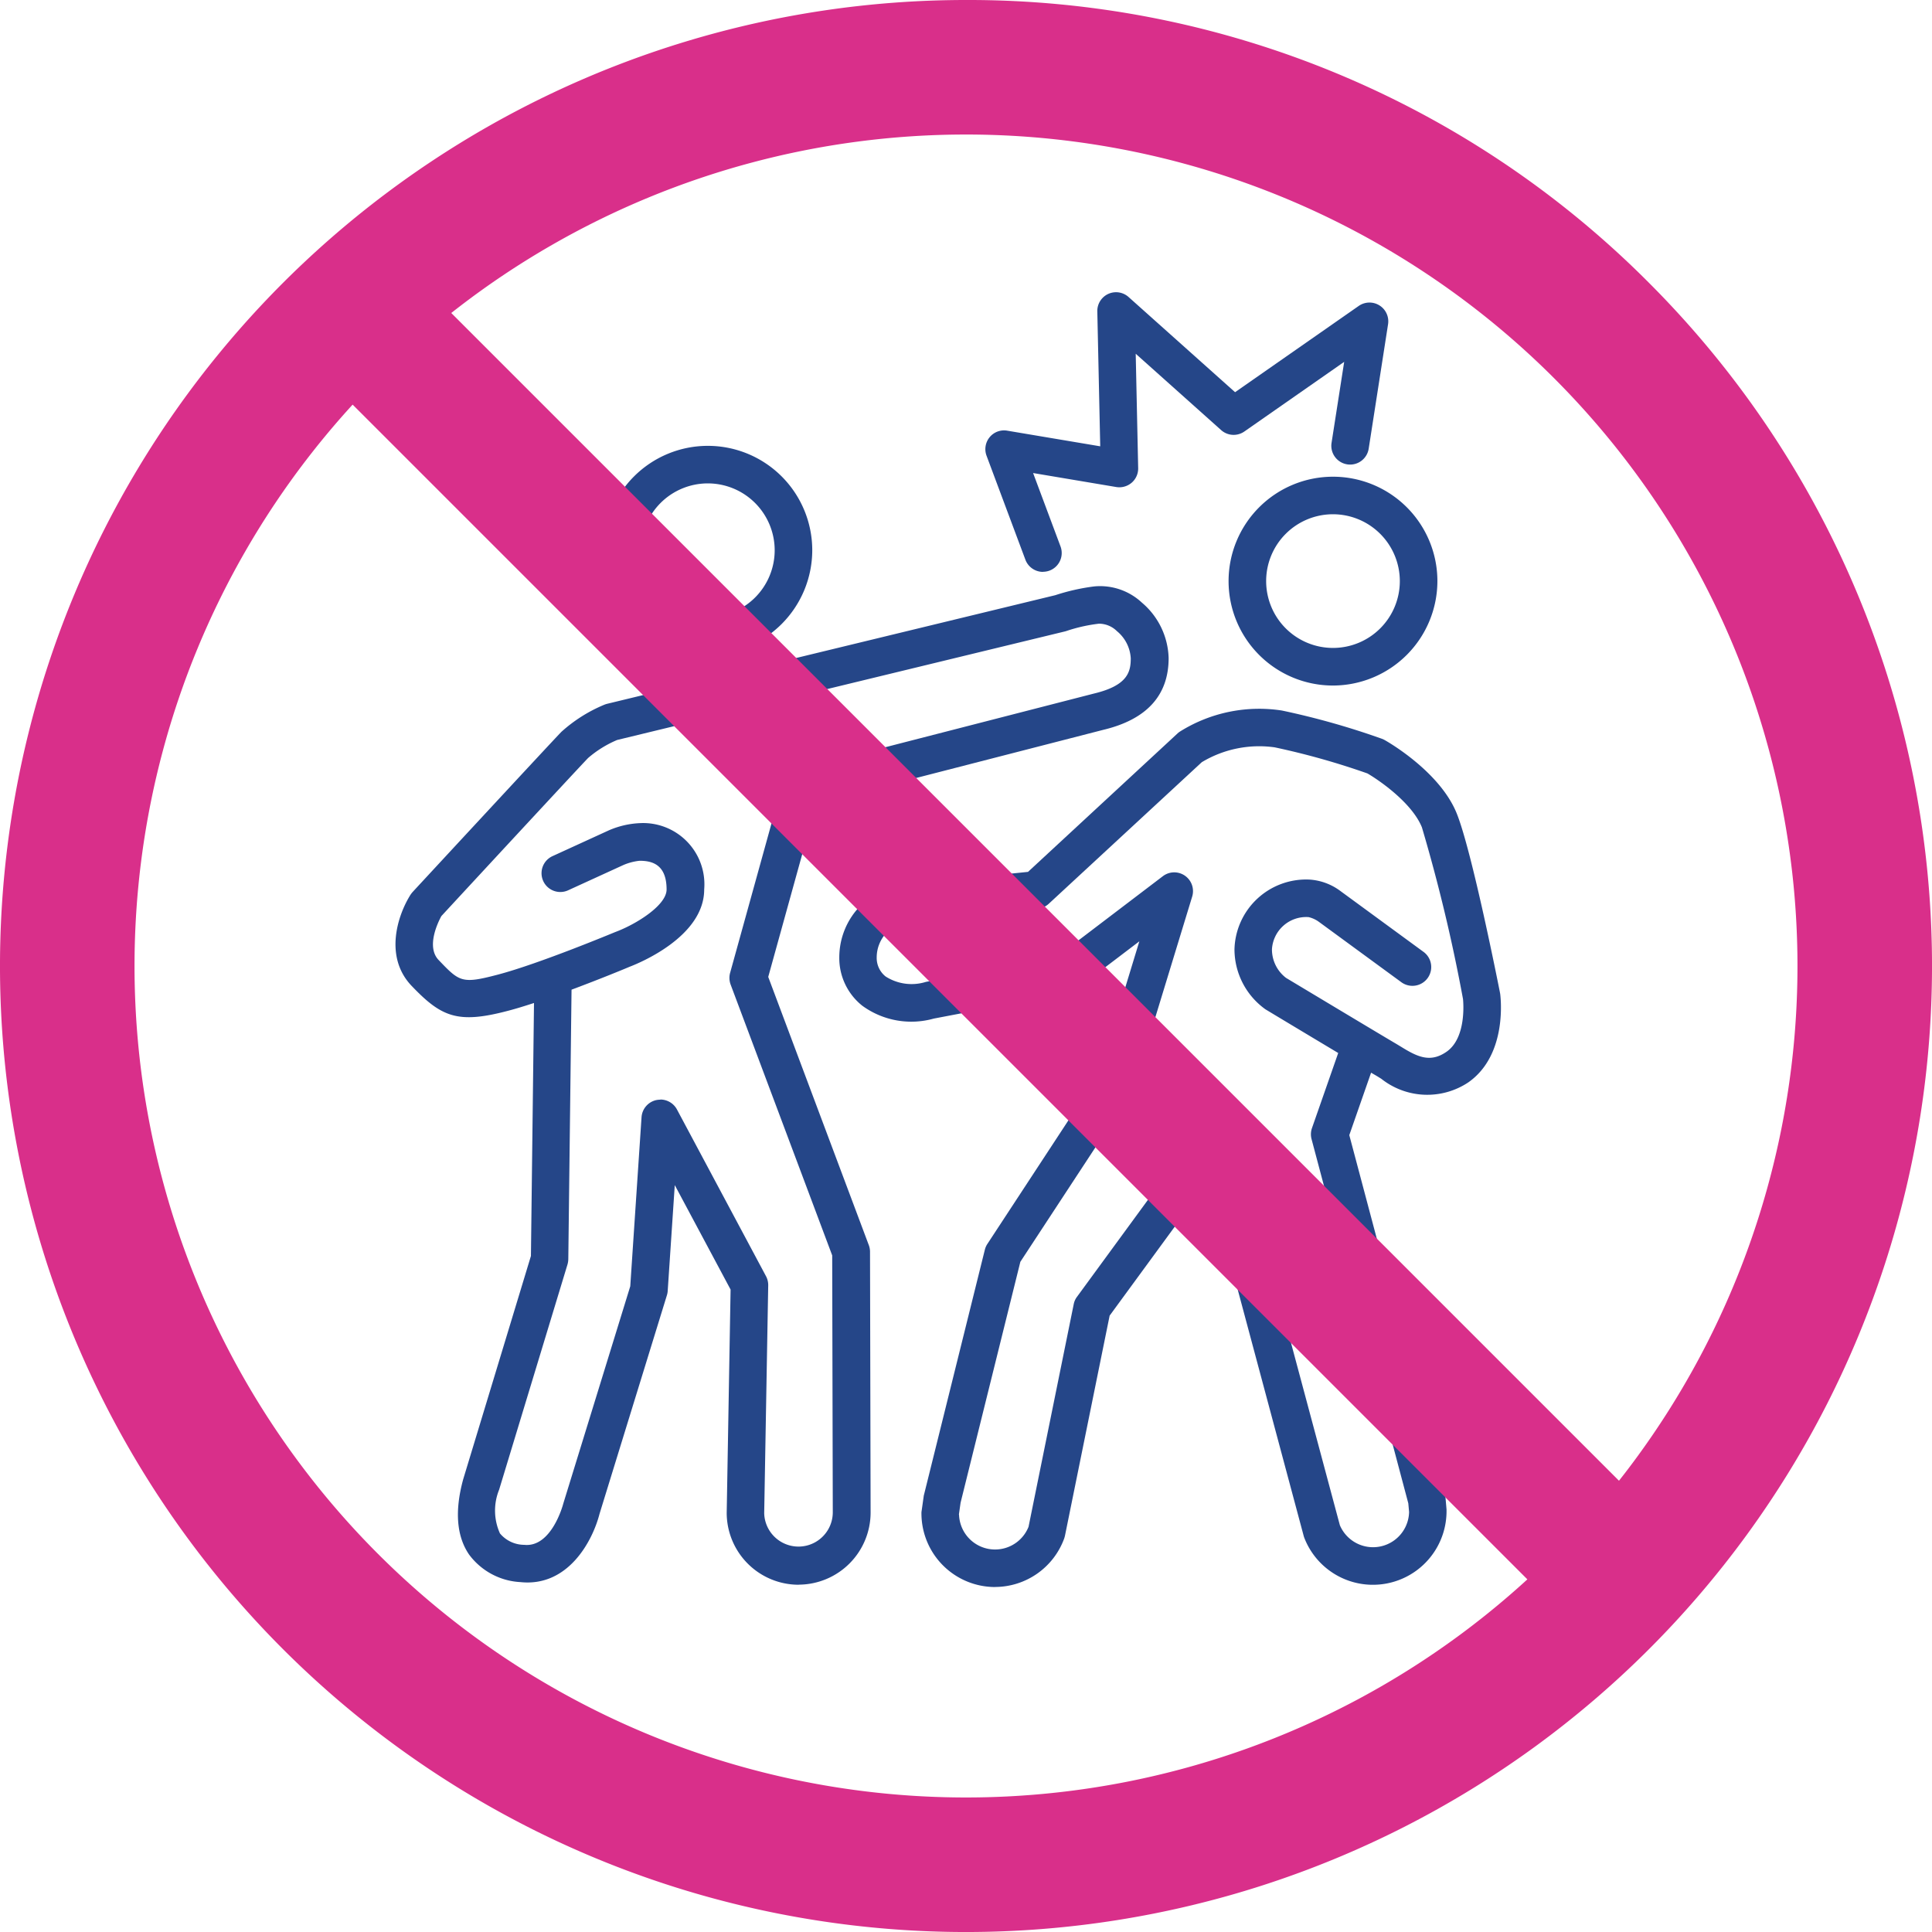 <svg id="b" xmlns="http://www.w3.org/2000/svg" width="125.826" height="125.826" viewBox="0 0 125.826 125.826">
  <g id="c">
    <g id="Group_6074" data-name="Group 6074">
      <g id="Group_6073" data-name="Group 6073" transform="translate(25.754 19.032)">
        <path id="Path_9847" data-name="Path 9847" d="M99.872,82.364a6.8,6.8,0,1,1,6.8-6.8A6.812,6.812,0,0,1,99.872,82.364Zm0-11.155a4.353,4.353,0,1,0,4.353,4.353A4.358,4.358,0,0,0,99.872,71.209Z" transform="translate(-79.526 -58.759)" fill="#254688"/>
        <path id="Path_9848" data-name="Path 9848" d="M196.3,87.124a6.8,6.8,0,1,1,6.8-6.8A6.812,6.812,0,0,1,196.3,87.124Zm0-11.155a4.353,4.353,0,1,0,4.353,4.353A4.358,4.358,0,0,0,196.3,75.969Z" transform="translate(-135.24 -61.509)" fill="#254688"/>
        <path id="Path_9849" data-name="Path 9849" d="M87.251,155.427a4.688,4.688,0,0,1-4.683-4.683l.253-14.542L79.186,129.4l-.46,6.891a1.246,1.246,0,0,1-.051.279L74.289,150.8c-.469,1.824-2.073,4.78-5.155,4.455a4.451,4.451,0,0,1-3.344-1.794c-.815-1.191-.946-2.842-.384-4.9l4.412-14.546.2-16.476c-.612.2-1.195.38-1.718.515-3.255.857-4.311.4-6.253-1.63-1.811-1.9-.9-4.619-.076-5.928a1.885,1.885,0,0,1,.139-.182c.363-.393,8.9-9.614,9.686-10.429a9.7,9.7,0,0,1,2.787-1.765,1.376,1.376,0,0,1,.186-.063l29.2-7.077a13.581,13.581,0,0,1,2.525-.57,3.989,3.989,0,0,1,3.116,1.056,4.9,4.9,0,0,1,1.74,3.61c0,2.432-1.431,4-4.26,4.674l-18.692,4.809-3.125,11.282,6.553,17.476a1.227,1.227,0,0,1,.076.426l.038,16.953v.042h0a4.7,4.7,0,0,1-4.683,4.683Zm-9-31.6a1.226,1.226,0,0,1,1.077.646l5.8,10.86a1.232,1.232,0,0,1,.144.6l-.262,14.837a2.234,2.234,0,0,0,4.467-.038l-.038-16.754-6.616-17.641a1.249,1.249,0,0,1-.034-.756l3.42-12.346a1.228,1.228,0,0,1,.874-.857l19.4-4.991c2.217-.528,2.4-1.427,2.4-2.3a2.468,2.468,0,0,0-.9-1.765,1.67,1.67,0,0,0-1.17-.486,10.481,10.481,0,0,0-2.073.46c-.046.017-.1.034-.152.046L75.433,100.41a7.128,7.128,0,0,0-1.892,1.174c-.73.756-8.605,9.264-9.555,10.294-.207.376-1.009,1.993-.182,2.859,1.364,1.427,1.507,1.575,3.863.954,2.711-.714,7.588-2.753,7.638-2.77l.042-.017c1.33-.5,3.306-1.727,3.306-2.757,0-1.676-1-1.87-1.761-1.87a3.654,3.654,0,0,0-1.047.274L72.241,110.2a1.223,1.223,0,0,1-1.018-2.225l3.635-1.664.055-.025a5.709,5.709,0,0,1,2-.46,3.99,3.99,0,0,1,4.189,4.319c0,3.087-4.273,4.813-4.873,5.041-.228.1-1.875.781-3.766,1.486l-.211,17.548a1.368,1.368,0,0,1-.051.342l-4.455,14.677a3.616,3.616,0,0,0,.055,2.846,2.072,2.072,0,0,0,1.583.743c1.782.186,2.525-2.626,2.533-2.656s.013-.038.017-.059l4.353-14.124.735-11.012a1.226,1.226,0,0,1,.963-1.115,1.331,1.331,0,0,1,.258-.025Z" transform="translate(-60.994 -71.249)" fill="#254688"/>
        <path id="Path_9850" data-name="Path 9850" d="M139.6,166.479a4.8,4.8,0,0,1-4.792-4.792.759.759,0,0,1,.013-.169l.131-.929a.674.674,0,0,1,.025-.127l3.961-15.952a1.2,1.2,0,0,1,.165-.376l7.267-11.084L149,124.425l-4.121,3.133a1.215,1.215,0,0,1-.511.228l-8.757,1.672a5.42,5.42,0,0,1-4.653-.836,3.961,3.961,0,0,1-1.5-3.154,4.8,4.8,0,0,1,4.725-4.792l7.566-.773,9.741-9.019a1.044,1.044,0,0,1,.152-.118,9.714,9.714,0,0,1,6.638-1.372,50.212,50.212,0,0,1,6.507,1.837,1.133,1.133,0,0,1,.177.08c.148.08,3.585,2.027,4.7,4.771,1,2.462,2.745,11.3,2.821,11.679,0,.021.008.046.013.068.021.16.519,3.961-2.069,5.78a4.823,4.823,0,0,1-5.679-.236c-.093-.055-.177-.11-.253-.156s-.224-.131-.405-.236l-1.419,4.066,6.232,23.455a1.71,1.71,0,0,1,.038.2l.063.726c0,.038,0,.072,0,.11a4.794,4.794,0,0,1-9.26,1.744c-.017-.042-.03-.084-.042-.127l-6.2-23.151-6.439,8.8-2.909,14.331c-.013.059-.03.114-.046.169a4.806,4.806,0,0,1-4.514,3.171Zm-2.343-4.716a2.347,2.347,0,0,0,4.526.794l2.943-14.5a1.159,1.159,0,0,1,.211-.477l8.107-11.079a1.224,1.224,0,0,1,2.17.405l6.844,25.545a2.347,2.347,0,0,0,4.509-.861l-.051-.562-6.3-23.717a1.224,1.224,0,0,1,.025-.718l1.71-4.894c-2.039-1.22-4.539-2.723-4.7-2.821a.72.72,0,0,1-.093-.063,4.814,4.814,0,0,1-1.963-3.868,4.669,4.669,0,0,1,4.877-4.543,3.758,3.758,0,0,1,2.014.739.234.234,0,0,1,.034.025l5.409,3.961a1.224,1.224,0,0,1-1.444,1.976l-5.392-3.948a1.861,1.861,0,0,0-.671-.308,2.234,2.234,0,0,0-2.386,2.094,2.332,2.332,0,0,0,.92,1.866c.612.367,6.342,3.809,7.174,4.294.093.055.194.118.308.186,1.072.663,1.913,1.072,2.985.317,1.271-.9,1.081-3.171,1.056-3.42a109.143,109.143,0,0,0-2.677-11.185c-.633-1.562-2.7-3.015-3.547-3.509a48.5,48.5,0,0,0-6.042-1.7,7.246,7.246,0,0,0-4.746.967L143.1,121.98a1.234,1.234,0,0,1-.705.321l-8.031.819c-.042,0-.084.008-.122.008a2.351,2.351,0,0,0-2.348,2.348,1.538,1.538,0,0,0,.583,1.241,3.136,3.136,0,0,0,2.626.35l8.516-1.626,6.912-5.257a1.222,1.222,0,0,1,1.909,1.33l-3.792,12.418a1.245,1.245,0,0,1-.148.312l-7.25,11.054-3.893,15.69-.11.773Zm22.775-38.909h0Z" transform="translate(-100.551 -82.152)" fill="#254688"/>
        <path id="Path_9851" data-name="Path 9851" d="M155.738,63.288a1.222,1.222,0,0,1-1.144-.794l-2.529-6.768a1.227,1.227,0,0,1,.2-1.208,1.214,1.214,0,0,1,1.148-.426l6.055,1.018-.19-8.787a1.221,1.221,0,0,1,2.035-.937l6.937,6.2,8.056-5.62a1.224,1.224,0,0,1,1.908,1.191l-1.262,8.107a1.224,1.224,0,1,1-2.419-.376l.823-5.278-6.5,4.535a1.221,1.221,0,0,1-1.516-.093l-5.561-4.97.16,7.448a1.22,1.22,0,0,1-.422.95,1.235,1.235,0,0,1-1,.283l-5.421-.912,1.786,4.78a1.224,1.224,0,0,1-.718,1.575,1.263,1.263,0,0,1-.426.076Z" transform="translate(-113.567 -45.075)" fill="#254688"/>
      </g>
      <path id="Path_9852" data-name="Path 9852" d="M62.913,8.761A54.152,54.152,0,1,1,8.761,62.913,54.152,54.152,0,0,1,62.913,8.761m0-8.761A62.914,62.914,0,0,0,18.426,107.4,62.914,62.914,0,0,0,107.4,18.426,62.5,62.5,0,0,0,62.913,0Z" fill="#d92f8a"/>
      <rect id="Rectangle_832" data-name="Rectangle 832" width="8.761" height="114.734" transform="translate(20.992 24.378) rotate(-45)" fill="#d92f8a"/>
    </g>
  </g>
</svg>

